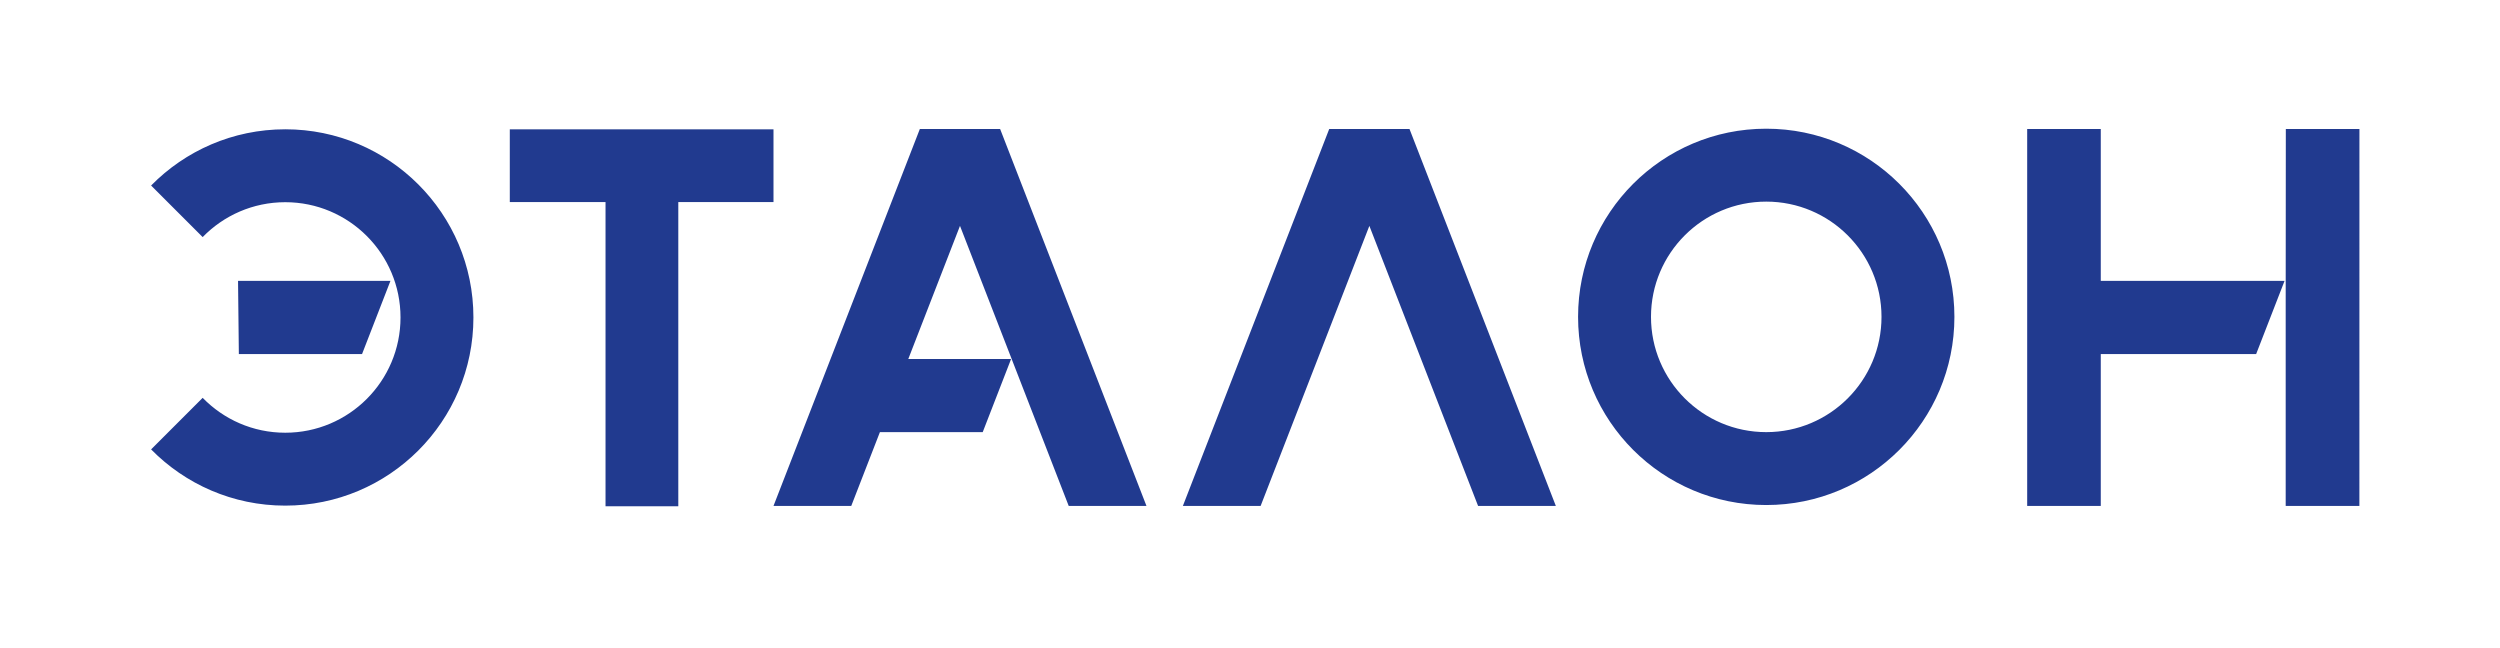 <?xml version="1.0" encoding="UTF-8"?>
<svg id="_Слой_1" data-name="Слой 1" xmlns="http://www.w3.org/2000/svg" viewBox="0 0 1706.32 442.06">
  <defs>
    <style>
      .cls-1 {
        fill: #213a8f;
        stroke-width: 0px;
      }
    </style>
  </defs>
  <path id="logo" class="cls-1" d="M627.81,88.06l-99.88,257.26h53.07l19.56-50.37h70.17l19.38-49.94h-70.17l35.28-90.85,74.21,191.15h53.07l-99.88-257.26h-54.83ZM527.93,88.27h-179.98v49.66h65.34v207.6h49.67v-207.6h64.97v-49.66ZM194.69,88.25c-35.85,0-68.26,14.69-91.56,38.38l35.19,35.19c14.3-14.68,34.26-23.81,56.37-23.81,43.44,0,78.67,35.23,78.67,78.67s-35.23,78.67-78.67,78.67c-22.11,0-42.08-9.13-56.37-23.81l-35.19,35.19c23.3,23.68,55.71,38.38,91.56,38.38,70.93,0,128.43-57.5,128.43-128.43s-57.5-128.43-128.43-128.43M266.49,191.71h-104.02l.55,49.94h84.09l19.38-49.94ZM1433.84,88.06h-50.23v257.26h50.23v-103.66h106.04l19.39-49.94h-125.43v-103.66ZM1560.14,88.06l-.09,115.59v141.67h50.3l.03-257.26h-50.24ZM1205.51,87.84c-70.93,0-128.43,57.5-128.43,128.43s57.5,128.43,128.43,128.43,128.43-57.5,128.43-128.43-57.5-128.43-128.43-128.43M1205.51,294.94c-43.44,0-78.66-35.23-78.66-78.67s35.22-78.66,78.66-78.66,78.67,35.22,78.67,78.66-35.23,78.67-78.67,78.67M907.22,88.06l-99.88,257.26h53.07l74.22-191.15,74.21,191.15h53.07l-99.88-257.26h-54.82Z"/>
</svg>